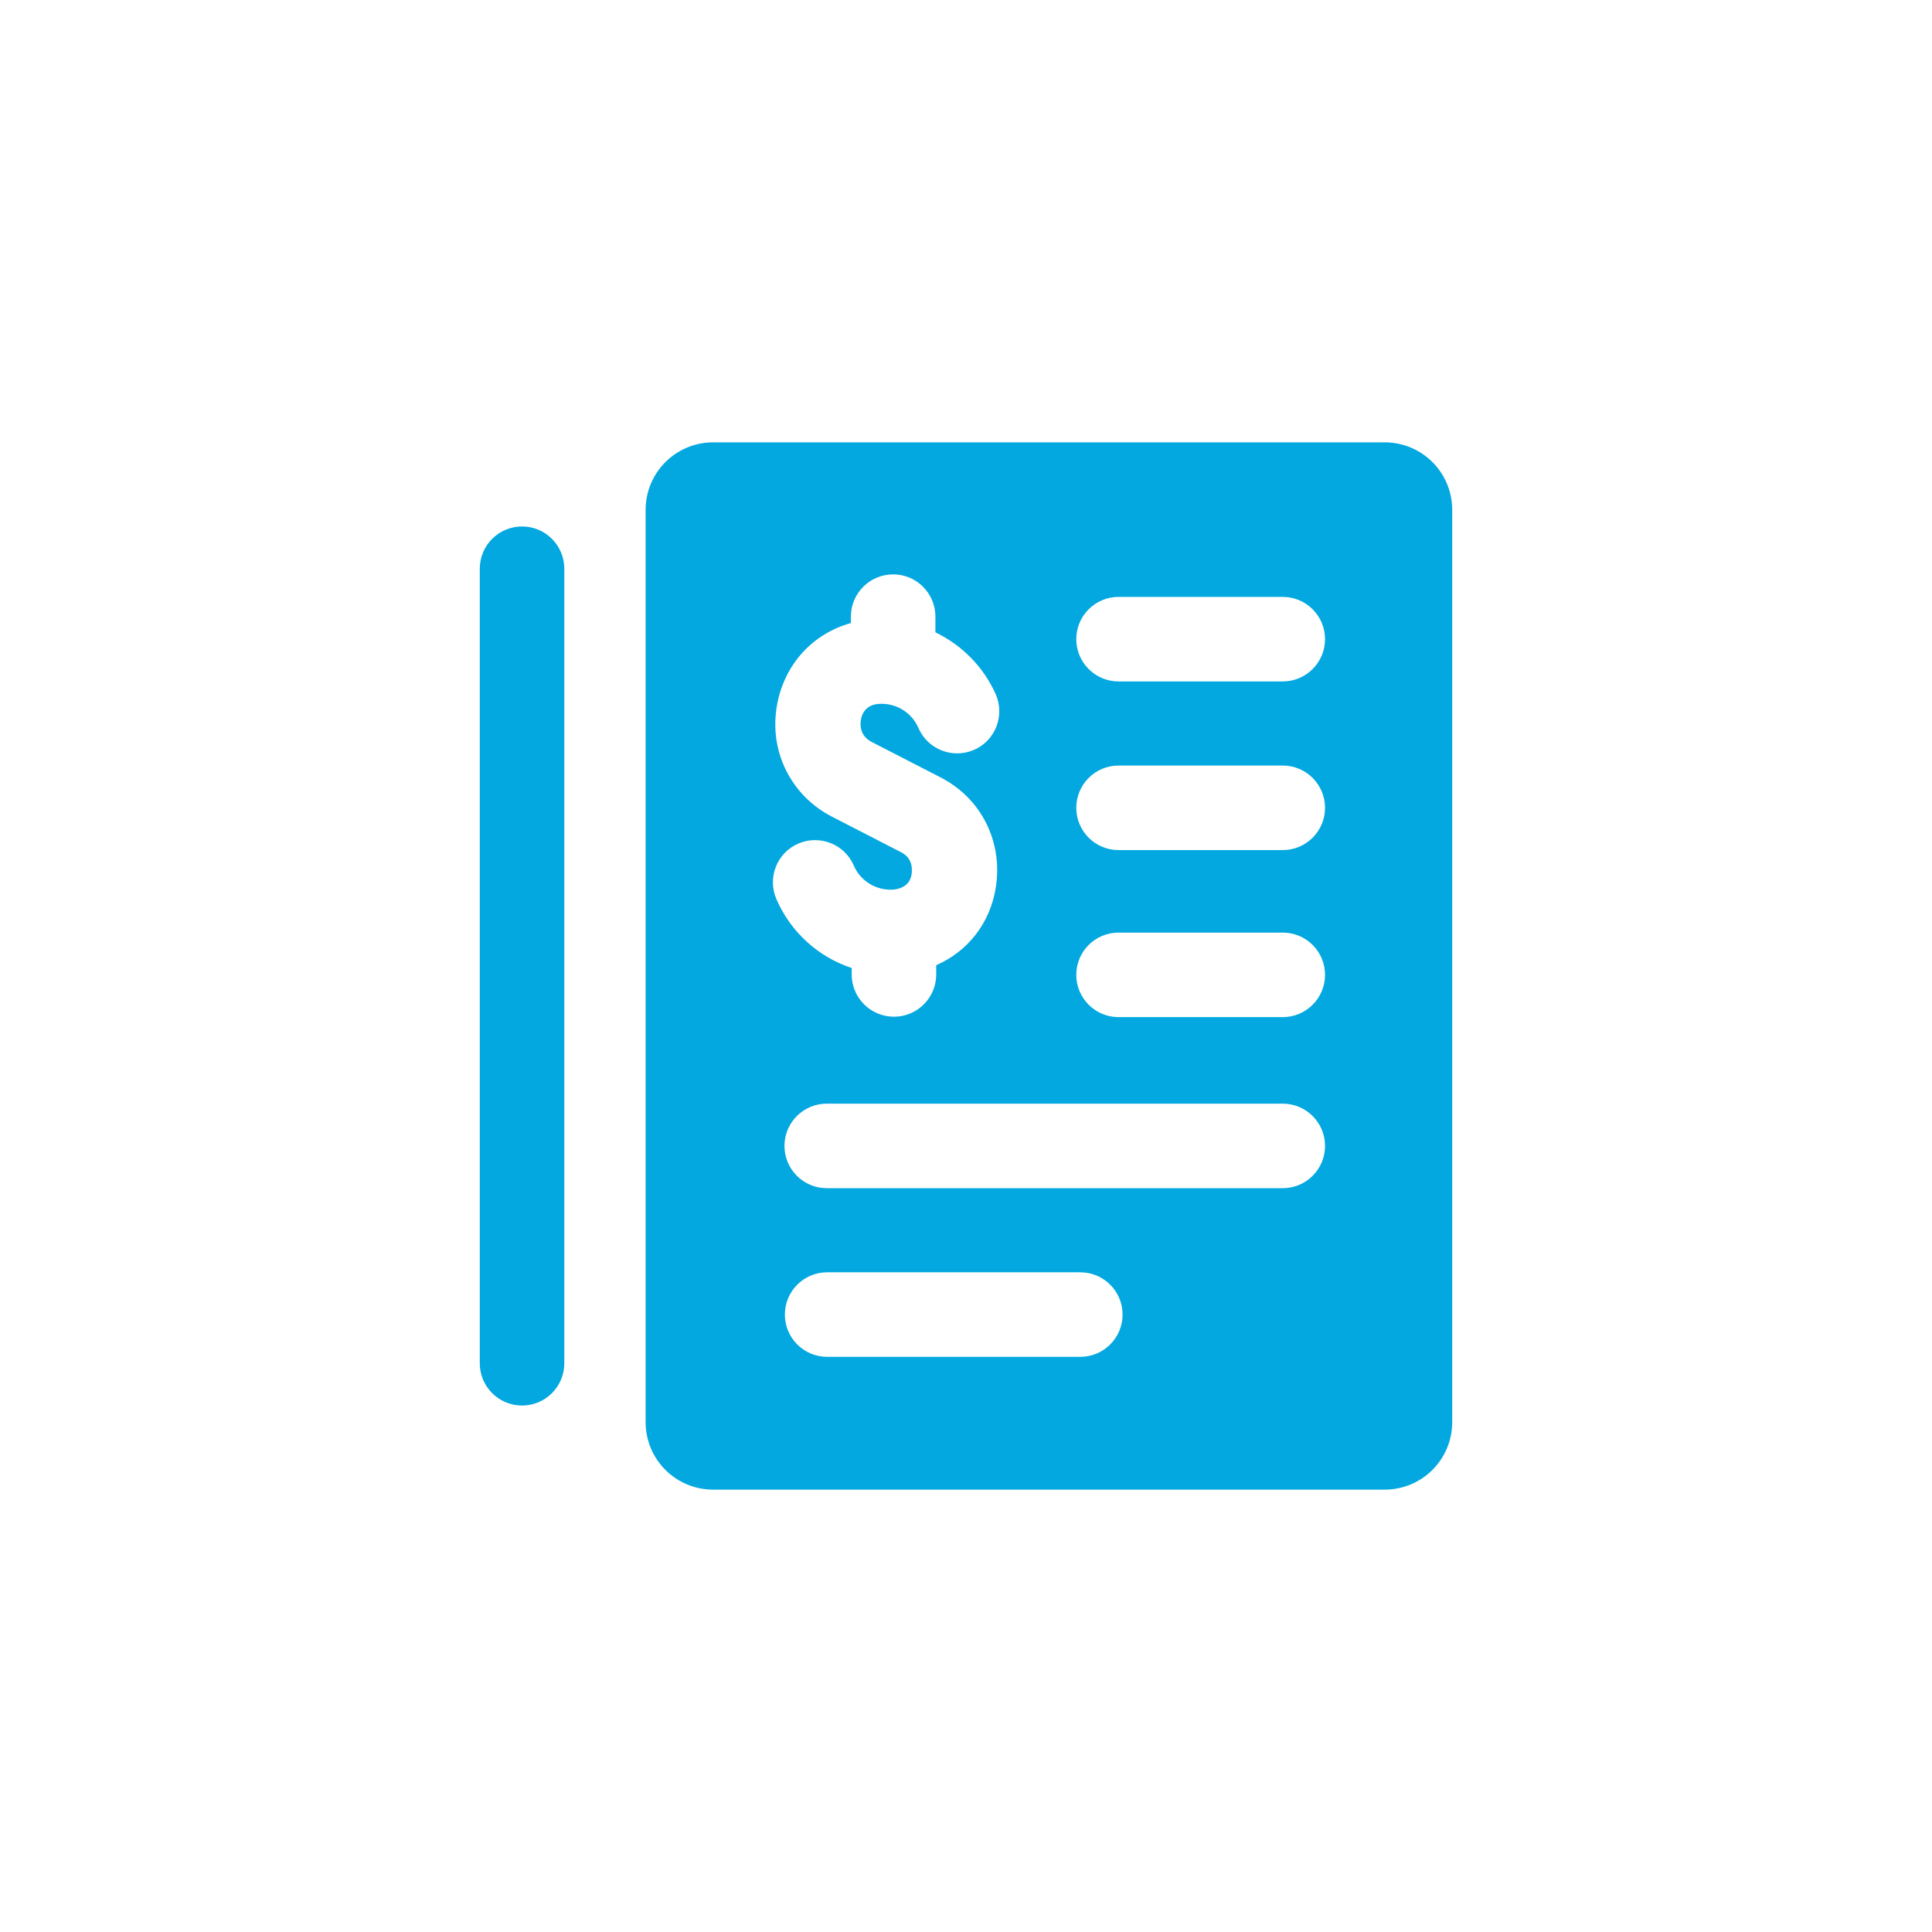 <svg xmlns="http://www.w3.org/2000/svg" id="Warstwa_2" data-name="Warstwa 2" viewBox="0 0 48 48"><defs><style> .cls-1 { fill: none; } .cls-2 { fill: #02a8df; } </style></defs><g id="Warstwa_1-2" data-name="Warstwa 1"><rect class="cls-1" width="48" height="48"></rect><g><path class="cls-2" d="M34.4,10.99h-16.68c-.93,0-1.68.75-1.68,1.68v22.66c0,.93.75,1.68,1.68,1.68h16.68c.93,0,1.68-.75,1.68-1.68V12.67c0-.93-.75-1.68-1.68-1.68ZM19.83,20.96c.53-.23,1.15.01,1.38.54.17.4.58.64,1.01.6.33-.05.41-.24.43-.39.01-.09.04-.39-.27-.54l-1.71-.88c-1.03-.53-1.58-1.65-1.36-2.8.19-1,.89-1.75,1.83-2.01v-.16c0-.58.47-1.05,1.05-1.05s1.05.47,1.05,1.05v.39c.66.32,1.19.85,1.5,1.54.23.53-.01,1.15-.54,1.38-.53.23-1.15-.01-1.38-.54-.17-.4-.58-.64-1.01-.6-.31.03-.4.26-.42.39-.02.11-.04.39.26.55l1.71.88c1.02.52,1.56,1.6,1.38,2.74-.14.89-.7,1.59-1.48,1.93v.23c0,.58-.47,1.05-1.05,1.05s-1.05-.47-1.05-1.05v-.16c-.82-.27-1.51-.88-1.87-1.71-.23-.53.01-1.15.54-1.38ZM26.84,33.71h-6.29c-.58,0-1.05-.47-1.05-1.05s.47-1.05,1.05-1.05h6.29c.58,0,1.05.47,1.05,1.05s-.47,1.05-1.05,1.05ZM31.87,29.52h-11.33c-.58,0-1.05-.47-1.05-1.05s.47-1.05,1.05-1.05h11.33c.58,0,1.05.47,1.05,1.05s-.47,1.05-1.05,1.05ZM31.87,25.27h-4.08c-.58,0-1.05-.47-1.05-1.05s.47-1.05,1.05-1.05h4.08c.58,0,1.05.47,1.05,1.05s-.47,1.05-1.05,1.05ZM31.87,21.12h-4.08c-.58,0-1.05-.47-1.05-1.05s.47-1.05,1.05-1.05h4.08c.58,0,1.05.47,1.05,1.05s-.47,1.05-1.05,1.05ZM31.87,16.93h-4.08c-.58,0-1.05-.47-1.05-1.05s.47-1.05,1.05-1.05h4.08c.58,0,1.05.47,1.05,1.05s-.47,1.05-1.05,1.05Z"></path><path class="cls-2" d="M12.97,13.08c-.58,0-1.05.47-1.05,1.05v19.74c0,.58.47,1.05,1.05,1.05s1.05-.47,1.05-1.05V14.13c0-.58-.47-1.05-1.05-1.05Z"></path></g></g></svg>